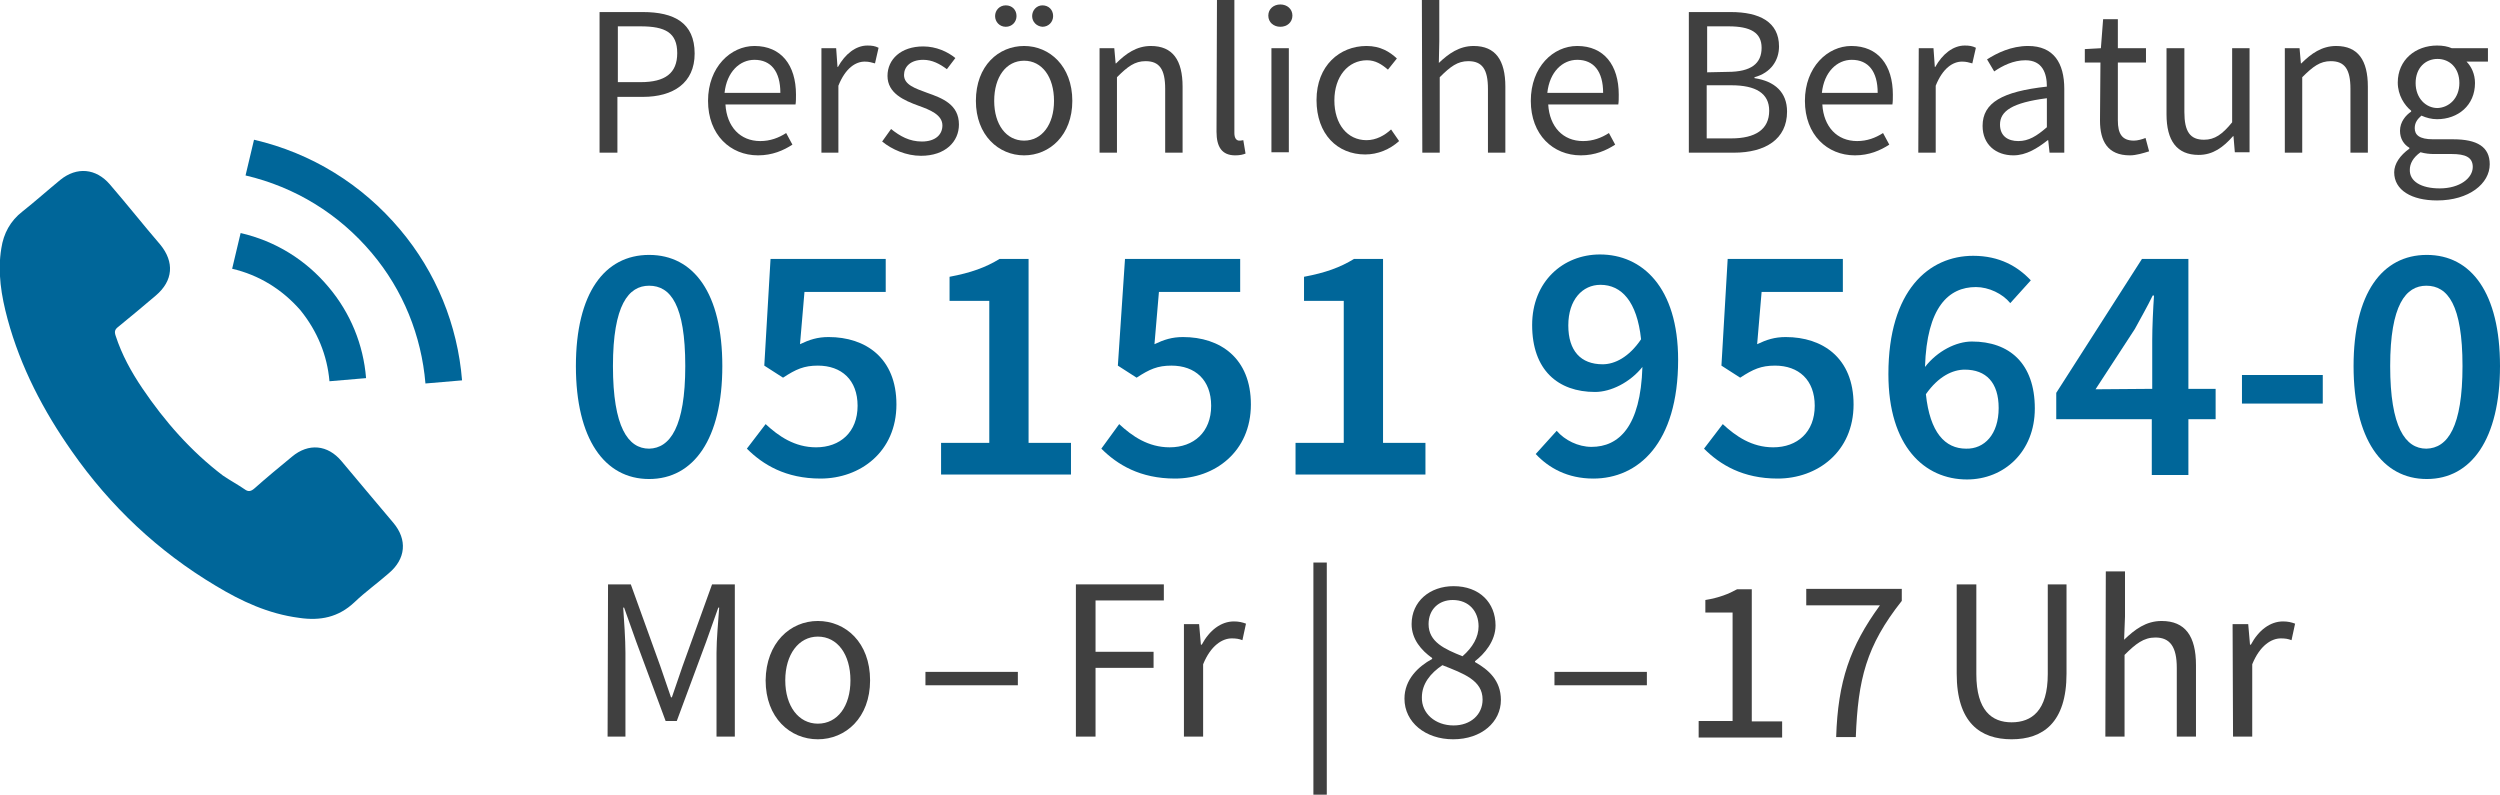 <?xml version="1.0" encoding="utf-8"?>
<!-- Generator: Adobe Illustrator 26.2.0, SVG Export Plug-In . SVG Version: 6.00 Build 0)  -->
<svg version="1.1" id="Ebene_1" xmlns="http://www.w3.org/2000/svg" xmlns:xlink="http://www.w3.org/1999/xlink" x="0px" y="0px"
	 viewBox="0 0 560 178" style="enable-background:new 0 0 560 178;" xml:space="preserve">
<style type="text/css">
	.st0{fill:#006699;}
	.st1{fill:#404040;}
</style>
<g>
	<g>
		<path class="st0" d="M76.5,103.3c-3.1-3.7-7.4-4.1-11.1-1c-2.8,2.3-5.7,4.7-8.4,7.1c-0.8,0.7-1.4,0.8-2.2,0.2
			c-1.6-1.1-3.3-2-4.9-3.1c-7.1-5.4-13-12.1-18-19.5c-2.5-3.7-4.6-7.5-6-11.8c-0.3-0.9-0.2-1.4,0.6-2c2.8-2.3,5.6-4.6,8.4-7
			c3.9-3.3,4.2-7.5,1-11.4c-1.9-2.2-3.7-4.4-5.6-6.7s-3.8-4.6-5.7-6.8c-3.1-3.6-7.4-4-11.1-1c-2.8,2.3-5.6,4.8-8.5,7.1
			c-2.7,2.1-4.2,4.9-4.7,8.2c-0.9,5.4,0,10.7,1.4,15.9c2.9,10.7,8,20.5,14.4,29.6c8.6,12.3,19.3,22.4,32.2,30.1
			c5.8,3.5,11.8,6.3,18.7,7.2c4.7,0.7,8.8-0.1,12.4-3.5c2.4-2.3,5.2-4.3,7.7-6.5c3.8-3.2,4.2-7.5,1-11.3
			C84.1,112.4,80.3,107.8,76.5,103.3z"/>
		<path class="st0" d="M73.8,85.4l8.2-0.7c-0.6-7.5-3.5-14.6-8.4-20.4C68.5,58.2,61.7,54,53.9,52.2l-1.9,8c6,1.4,11.2,4.6,15.3,9.3
			C71.1,74.2,73.3,79.6,73.8,85.4z"/>
		<path class="st0" d="M89.6,51.4c-8.5-10.1-19.8-17.1-32.7-20.1l-1.9,8c11.1,2.6,20.9,8.6,28.3,17.4c7,8.3,11.1,18.5,12,29.2
			l8.2-0.7C102.5,72.8,97.7,61,89.6,51.4z"/>
	</g>
</g>
<g>
	<path class="st1" d="M134.3,2.7h9.7c7,0,11.6,2.4,11.6,9.3c0,6.6-4.8,9.7-11.6,9.7h-5.7v12.5h-4V2.7z M143.5,18.4
		c5.5,0,8.2-2,8.2-6.5c0-4.6-2.7-6-8.2-6h-5.1v12.5H143.5z"/>
	<path class="st1" d="M169,10.3c6,0,9.3,4.3,9.3,10.9c0,0.8,0,1.6-0.1,2.2h-15.7c0.3,5,3.3,8.2,7.8,8.2c2.2,0,4.1-0.7,5.8-1.8
		l1.4,2.6c-2,1.3-4.5,2.4-7.7,2.4c-6.2,0-11.2-4.6-11.2-12.2S163.7,10.3,169,10.3z M174.8,20.8c0-4.8-2.1-7.4-5.8-7.4
		c-3.3,0-6.2,2.7-6.7,7.4H174.8z"/>
	<path class="st1" d="M184,10.8h3.3l0.3,4.2h0.1c1.6-2.9,4-4.8,6.6-4.8c1,0,1.7,0.1,2.5,0.5l-0.8,3.5c-0.8-0.2-1.3-0.4-2.3-0.4
		c-2,0-4.3,1.4-5.9,5.4v15H184V10.8z"/>
	<path class="st1" d="M199.6,28.9c2,1.6,4.1,2.8,6.9,2.8c3.1,0,4.6-1.6,4.6-3.6c0-2.4-2.8-3.5-5.3-4.4c-3.3-1.2-7-2.8-7-6.7
		c0-3.7,3-6.6,8-6.6c2.9,0,5.5,1.2,7.2,2.6l-1.9,2.5c-1.6-1.2-3.3-2.1-5.3-2.1c-2.9,0-4.3,1.6-4.3,3.4c0,2.2,2.5,3,5.2,4
		c3.4,1.2,7.1,2.6,7.1,7.1c0,3.8-3,7-8.5,7c-3.3,0-6.5-1.4-8.7-3.2L199.6,28.9z"/>
	<path class="st1" d="M229.4,10.3c5.7,0,10.8,4.5,10.8,12.3c0,7.7-5.1,12.2-10.8,12.2s-10.8-4.5-10.8-12.2
		C218.6,14.7,223.7,10.3,229.4,10.3z M229.4,31.5c4,0,6.7-3.6,6.7-8.9c0-5.4-2.7-9-6.7-9s-6.7,3.6-6.7,9
		C222.7,27.9,225.4,31.5,229.4,31.5z M222.9,3.6c0-1.3,1-2.4,2.4-2.4s2.4,1,2.4,2.4c0,1.3-1,2.4-2.4,2.4S222.9,4.9,222.9,3.6z
		 M231.2,3.6c0-1.3,1-2.4,2.3-2.4c1.4,0,2.4,1,2.4,2.4c0,1.3-1,2.4-2.4,2.4C232.2,5.9,231.2,4.9,231.2,3.6z"/>
	<path class="st1" d="M246.3,10.8h3.3l0.3,3.4h0.1c2.2-2.2,4.6-3.9,7.8-3.9c4.9,0,7.1,3.2,7.1,9.1v14.8H261V19.9
		c0-4.4-1.3-6.2-4.4-6.2c-2.4,0-4,1.2-6.4,3.6v16.9h-3.9L246.3,10.8L246.3,10.8z"/>
	<path class="st1" d="M272.6,0h3.9v29.8c0,1.2,0.5,1.7,1.1,1.7c0.2,0,0.4,0,0.9-0.1l0.5,3c-0.5,0.2-1.2,0.4-2.3,0.4
		c-3,0-4.2-1.9-4.2-5.3L272.6,0L272.6,0z"/>
	<path class="st1" d="M284.1,3.5c0-1.5,1.2-2.5,2.7-2.5s2.7,1,2.7,2.5S288.3,6,286.8,6S284.1,5,284.1,3.5z M284.8,10.8h3.9v23.3
		h-3.9V10.8z"/>
	<path class="st1" d="M306.1,10.3c3.1,0,5.2,1.3,6.8,2.8l-2,2.5c-1.4-1.2-2.8-2.1-4.7-2.1c-4.2,0-7.3,3.6-7.3,9
		c0,5.3,2.9,8.9,7.2,8.9c2.2,0,4.1-1.1,5.5-2.4l1.8,2.6c-2.1,1.9-4.8,3-7.6,3c-6.2,0-10.9-4.5-10.9-12.2S300.1,10.3,306.1,10.3z"/>
	<path class="st1" d="M318.5,0h3.9v9.3l-0.1,4.8c2.2-2.1,4.6-3.8,7.8-3.8c4.9,0,7.1,3.2,7.1,9.1v14.8h-3.9V19.9
		c0-4.4-1.3-6.2-4.4-6.2c-2.4,0-4,1.2-6.4,3.6v16.9h-3.9L318.5,0L318.5,0z"/>
	<path class="st1" d="M353.3,10.3c6,0,9.3,4.3,9.3,10.9c0,0.8,0,1.6-0.1,2.2h-15.7c0.3,5,3.3,8.2,7.8,8.2c2.2,0,4.1-0.7,5.8-1.8
		l1.4,2.6c-2,1.3-4.5,2.4-7.7,2.4c-6.2,0-11.2-4.6-11.2-12.2S347.9,10.3,353.3,10.3z M359.1,20.8c0-4.8-2.1-7.4-5.8-7.4
		c-3.3,0-6.2,2.7-6.7,7.4H359.1z"/>
	<path class="st1" d="M378.3,2.7h9.4c6.4,0,10.8,2.2,10.8,7.7c0,3.1-1.8,5.9-5.5,6.9v0.2c4.6,0.7,7.3,3.2,7.3,7.5
		c0,6.2-4.9,9.2-11.9,9.2h-10.1L378.3,2.7L378.3,2.7z M387,16.1c5.3,0,7.6-1.9,7.6-5.4c0-3.4-2.5-4.8-7.4-4.8h-4.8v10.3L387,16.1
		L387,16.1z M387.8,31c5.4,0,8.5-2,8.5-6.2c0-3.9-3-5.7-8.5-5.7h-5.5V31H387.8z"/>
	<path class="st1" d="M414.7,10.3c6,0,9.3,4.3,9.3,10.9c0,0.8,0,1.6-0.1,2.2h-15.7c0.3,5,3.3,8.2,7.8,8.2c2.2,0,4.1-0.7,5.8-1.8
		l1.4,2.6c-2,1.3-4.5,2.4-7.7,2.4c-6.2,0-11.2-4.6-11.2-12.2S409.4,10.3,414.7,10.3z M420.6,20.8c0-4.8-2.1-7.4-5.8-7.4
		c-3.3,0-6.2,2.7-6.7,7.4H420.6z"/>
	<path class="st1" d="M429.8,10.8h3.3l0.3,4.2h0.1c1.6-2.9,4-4.8,6.6-4.8c1,0,1.7,0.1,2.5,0.5l-0.8,3.5c-0.8-0.2-1.3-0.4-2.3-0.4
		c-2,0-4.3,1.4-5.9,5.4v15h-3.9L429.8,10.8L429.8,10.8z"/>
	<path class="st1" d="M458.5,19.4c0-3-1-5.9-4.8-5.9c-2.7,0-5.1,1.2-7,2.5l-1.6-2.7c2.2-1.4,5.4-3,9.2-3c5.7,0,8.1,3.8,8.1,9.6v14.3
		h-3.3l-0.3-2.8h-0.1c-2.3,1.8-4.8,3.4-7.7,3.4c-3.9,0-6.9-2.4-6.9-6.6C444.1,23,448.5,20.5,458.5,19.4z M452.1,31.6
		c2.3,0,4.1-1.1,6.4-3.1V22c-7.8,1-10.5,2.9-10.5,5.9C448,30.5,449.8,31.6,452.1,31.6z"/>
	<path class="st1" d="M470.5,14H467v-3l3.6-0.2l0.5-6.5h3.3v6.5h6.3V14h-6.3v13c0,2.9,0.9,4.5,3.6,4.5c0.8,0,1.9-0.3,2.6-0.6l0.8,3
		c-1.3,0.4-2.9,0.9-4.3,0.9c-5,0-6.7-3.2-6.7-7.8L470.5,14L470.5,14z"/>
	<path class="st1" d="M485.3,10.8h4v14.3c0,4.4,1.3,6.2,4.4,6.2c2.4,0,4.1-1.2,6.3-3.9V10.8h3.9v23.3h-3.3l-0.3-3.6h-0.1
		c-2.2,2.5-4.5,4.2-7.7,4.2c-4.9,0-7.2-3.2-7.2-9.1L485.3,10.8L485.3,10.8z"/>
	<path class="st1" d="M511.8,10.8h3.3l0.3,3.4h0.1c2.2-2.2,4.6-3.9,7.8-3.9c4.9,0,7.1,3.2,7.1,9.1v14.8h-3.9V19.9
		c0-4.4-1.3-6.2-4.4-6.2c-2.4,0-4,1.2-6.4,3.6v16.9h-3.9L511.8,10.8L511.8,10.8z"/>
	<path class="st1" d="M539.7,33.3v-0.2c-1.2-0.7-2.1-2-2.1-3.8c0-2,1.3-3.5,2.5-4.3v-0.2c-1.5-1.2-3-3.5-3-6.3c0-5.1,4-8.3,8.8-8.3
		c1.3,0,2.4,0.2,3.3,0.6h8.1v3h-4.8c1.1,1.1,1.9,2.8,1.9,4.8c0,5-3.8,8.1-8.5,8.1c-1.2,0-2.4-0.3-3.5-0.8c-0.8,0.7-1.5,1.5-1.5,2.8
		c0,1.5,1,2.5,4.1,2.5h4.5c5.4,0,8.2,1.7,8.2,5.6c0,4.3-4.6,8.1-11.8,8.1c-5.7,0-9.6-2.3-9.6-6.3C536.3,36.7,537.6,34.8,539.7,33.3z
		 M546.5,42.2c4.5,0,7.4-2.3,7.4-4.8c0-2.2-1.7-2.9-4.7-2.9h-4c-0.9,0-2-0.1-3-0.4c-1.7,1.2-2.4,2.6-2.4,3.9
		C539.7,40.6,542.3,42.2,546.5,42.2z M550.9,18.6c0-3.4-2.2-5.4-4.9-5.4s-4.9,2-4.9,5.4s2.3,5.6,4.9,5.6
		C548.6,24.1,550.9,22,550.9,18.6z"/>
</g>
<g>
	<path class="st1" d="M136.2,130.9h5.1l6.6,18.3l2.4,7h0.2l2.4-7l6.6-18.3h5.1V165h-4.1v-18.8c0-3,0.4-7.1,0.6-10.1h-0.2l-2.7,7.6
		l-6.6,17.8h-2.5l-6.6-17.8l-2.7-7.6h-0.2c0.2,3,0.5,7.1,0.5,10.1V165h-4L136.2,130.9L136.2,130.9z"/>
	<path class="st1" d="M183.2,139.1c6.2,0,11.7,4.8,11.7,13.3c0,8.4-5.5,13.2-11.7,13.2s-11.7-4.8-11.7-13.2
		C171.6,144,177,139.1,183.2,139.1z M183.2,162.1c4.4,0,7.3-3.9,7.3-9.7s-2.9-9.8-7.3-9.8c-4.3,0-7.3,4-7.3,9.8
		C175.9,158.2,178.9,162.1,183.2,162.1z"/>
	<path class="st1" d="M207.3,150.5H228v3h-20.7V150.5z"/>
	<path class="st1" d="M241,130.9h19.7v3.6h-15.3V146h13v3.6h-13V165H241V130.9z"/>
	<path class="st1" d="M265.1,139.8h3.5l0.4,4.6h0.2c1.7-3.2,4.3-5.2,7.2-5.2c1.1,0,1.9,0.2,2.7,0.5l-0.8,3.7
		c-0.8-0.3-1.4-0.4-2.4-0.4c-2.1,0-4.7,1.6-6.4,5.8V165h-4.3v-25.2H265.1z"/>
	<path class="st1" d="M294.2,126h3v52h-3V126z"/>
	<path class="st1" d="M320.8,147.6v-0.2c-2.4-1.7-4.6-4.2-4.6-7.6c0-5.1,4.1-8.5,9.4-8.5c5.8,0,9.4,3.7,9.4,8.8c0,3.5-2.5,6.4-4.6,8
		v0.2c3,1.7,5.8,4.1,5.8,8.5c0,4.9-4.3,8.8-10.7,8.8c-6.2,0-10.9-3.8-10.9-9.1C314.6,152.2,317.7,149.3,320.8,147.6z M325.6,162.5
		c3.8,0,6.5-2.4,6.5-5.8c0-4.3-4.2-5.8-9-7.7c-2.7,1.8-4.6,4.2-4.6,7.2C318.4,159.8,321.5,162.5,325.6,162.5z M331.2,140.3
		c0-3.3-2.1-5.9-5.8-5.9c-3.1,0-5.4,2.1-5.4,5.4c0,4,3.6,5.6,7.6,7.2C329.9,145,331.2,142.7,331.2,140.3z"/>
	<path class="st1" d="M348.2,150.5h20.7v3h-20.7V150.5z"/>
	<path class="st1" d="M438.3,130.9h4.4V151c0,8.2,3.5,10.8,7.9,10.8c4.5,0,8.1-2.6,8.1-10.8v-20.1h4.2v20c0,11-5.3,14.7-12.3,14.7
		s-12.3-3.7-12.3-14.7L438.3,130.9L438.3,130.9z"/>
	<path class="st1" d="M471.7,128h4.3v10.1l-0.2,5.2c2.4-2.3,4.9-4.2,8.4-4.2c5.3,0,7.7,3.4,7.7,9.9v16h-4.3v-15.4
		c0-4.7-1.5-6.8-4.8-6.8c-2.6,0-4.4,1.4-6.9,3.9V165h-4.3L471.7,128L471.7,128z"/>
	<path class="st1" d="M500.1,139.8h3.5l0.4,4.6h0.2c1.7-3.2,4.3-5.2,7.2-5.2c1.1,0,1.9,0.2,2.7,0.5l-0.8,3.7
		c-0.8-0.3-1.4-0.4-2.4-0.4c-2.1,0-4.7,1.6-6.4,5.8V165h-4.3L500.1,139.8L500.1,139.8z"/>
</g>
<g>
	<path class="st0" d="M129,82c0-16.3,6.4-24.9,16.4-24.9s16.4,8.6,16.4,24.9s-6.4,25.3-16.4,25.3S129,98.3,129,82z M153.5,82
		c0-13.7-3.3-18-8.1-18c-4.6,0-8.1,4.3-8.1,18s3.4,18.5,8.1,18.5C150.1,100.4,153.5,95.6,153.5,82z"/>
	<path class="st0" d="M171.5,95c2.9,2.7,6.5,5.2,11.3,5.2c5.4,0,9.3-3.4,9.3-9.3c0-5.8-3.6-9-8.9-9c-3.1,0-4.9,0.8-7.8,2.7l-4.2-2.7
		l1.4-23.9h25.8v7.4h-18.2l-1,11.7c2.1-1,3.9-1.6,6.4-1.6c8.3,0,15.2,4.7,15.2,15.1c0,10.6-8.1,16.6-17,16.6
		c-7.8,0-12.9-3.1-16.5-6.7L171.5,95z"/>
	<path class="st0" d="M210.8,99.2h10.8V67.4h-8.9V62c4.8-0.9,8.1-2.1,11.2-4h6.5v41.2h9.5v7.1h-29.1V99.2L210.8,99.2z"/>
	<path class="st0" d="M250.7,95c2.9,2.7,6.5,5.2,11.3,5.2c5.4,0,9.3-3.4,9.3-9.3c0-5.8-3.6-9-8.9-9c-3.1,0-4.9,0.8-7.8,2.7l-4.2-2.7
		L252,58h25.8v7.4h-18.2l-1,11.7c2.1-1,3.9-1.6,6.4-1.6c8.3,0,15.2,4.7,15.2,15.1c0,10.6-8.1,16.6-17,16.6c-7.8,0-12.9-3.1-16.5-6.7
		L250.7,95z"/>
	<path class="st0" d="M290.2,99.2H301V67.4h-8.9V62c4.8-0.9,8.1-2.1,11.2-4h6.5v41.2h9.5v7.1h-29.1V99.2z"/>
	<path class="st0" d="M348.7,96.5c1.8,2.1,4.8,3.6,7.8,3.6c6.1,0,11-4.5,11.4-17.9c-2.8,3.5-7.1,5.6-10.6,5.6
		c-8.3,0-14.1-4.9-14.1-15c0-9.7,6.9-15.8,15.2-15.8c9.4,0,17.5,7.3,17.5,23.6c0,18.8-9,26.6-19,26.6c-5.8,0-10-2.4-12.9-5.5
		L348.7,96.5z M367.6,76c-0.9-8.5-4.4-12.2-9.1-12.2c-4,0-7.2,3.3-7.2,9.1c0,5.7,2.8,8.7,7.7,8.7C361.7,81.6,364.9,80,367.6,76z"/>
	<path class="st0" d="M385.9,95c2.9,2.7,6.5,5.2,11.3,5.2c5.4,0,9.3-3.4,9.3-9.3c0-5.8-3.6-9-8.9-9c-3.1,0-4.9,0.8-7.8,2.7l-4.2-2.7
		L387,58h25.8v7.4h-18.2l-1,11.7c2.1-1,3.9-1.6,6.4-1.6c8.3,0,15.2,4.7,15.2,15.1c0,10.6-8.1,16.6-17,16.6c-7.8,0-12.9-3.1-16.5-6.7
		L385.9,95z"/>
	<path class="st0" d="M450.3,67.9c-1.7-2.1-4.8-3.6-7.7-3.6c-6.1,0-11,4.5-11.4,17.9c2.8-3.6,7-5.7,10.5-5.7c8.4,0,14.1,4.9,14.1,15
		c0,9.7-6.9,15.9-15.2,15.9c-9.5,0-17.6-7.4-17.6-23.6c0-18.8,9.1-26.5,19-26.5c5.9,0,10,2.4,12.9,5.5L450.3,67.9z M447.7,91.4
		c0-5.7-2.8-8.6-7.6-8.6c-2.7,0-5.9,1.5-8.7,5.5c0.9,8.6,4.3,12.2,9,12.2C444.5,100.6,447.7,97.3,447.7,91.4z"/>
	<path class="st0" d="M496.3,93.9h-6.1v12.5H482V93.9h-21.4V88l19.2-30h10.4v29.1h6.1V93.9z M482.1,87.1V76.2c0-2.8,0.2-7.2,0.4-10
		h-0.3c-1.2,2.5-2.6,4.9-4,7.5l-8.8,13.5L482.1,87.1L482.1,87.1L482.1,87.1z"/>
	<path class="st0" d="M502.2,84h18.1v6.4h-18.1L502.2,84L502.2,84z"/>
	<path class="st0" d="M527.2,82c0-16.3,6.4-24.9,16.4-24.9S560,65.7,560,82s-6.4,25.3-16.4,25.3C533.6,107.3,527.2,98.3,527.2,82z
		 M551.6,82c0-13.7-3.3-18-8.1-18c-4.6,0-8.1,4.3-8.1,18s3.4,18.5,8.1,18.5C548.3,100.4,551.6,95.6,551.6,82z"/>
</g>
<g>
	<path class="st1" d="M380.5,161.5h7.6v-24.3H382v-2.8c3.1-0.5,5.3-1.4,7.1-2.4h3.3v29.6h6.8v3.6h-18.7V161.5z"/>
	<path class="st1" d="M421.1,135.6h-16.5v-3.7h21.4v2.7c-8,10.1-9.8,17.6-10.3,30.5h-4.4C411.7,152.6,414.4,144.8,421.1,135.6z"/>
</g>
</svg>
